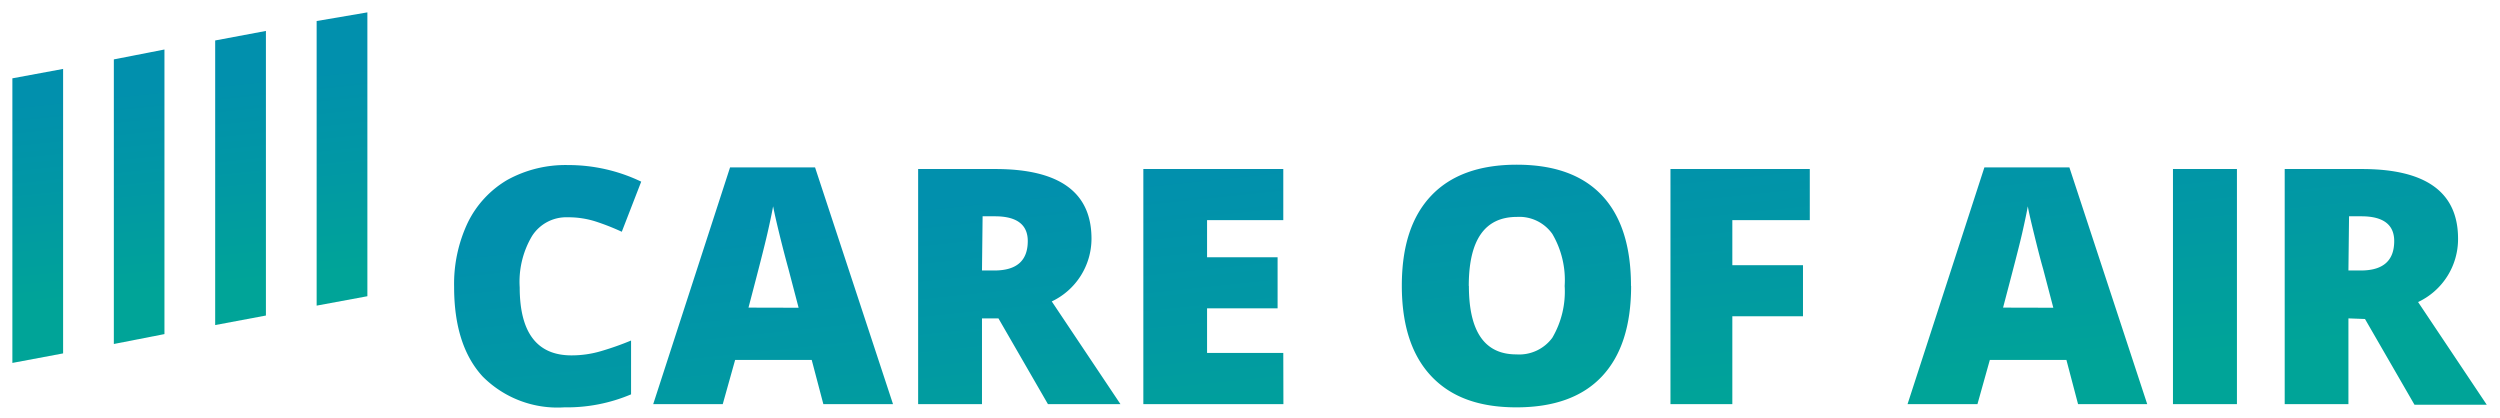 <svg id="Layer_1" data-name="Layer 1" xmlns="http://www.w3.org/2000/svg" xmlns:xlink="http://www.w3.org/1999/xlink" viewBox="0 0 202.04 33.77"><defs><style>.cls-1{fill:url(#linear-gradient);}.cls-2{fill:url(#linear-gradient-2);}</style><linearGradient id="linear-gradient" x1="14.03" y1="2.62" x2="16.66" y2="27.65" gradientUnits="userSpaceOnUse"><stop offset="0.17" stop-color="#0190ad"/><stop offset="0.53" stop-color="#0199a3"/><stop offset="0.82" stop-color="#00a498"/></linearGradient><linearGradient id="linear-gradient-2" x1="116.48" y1="5.85" x2="120.19" y2="41.16" xlink:href="#linear-gradient"/></defs><path class="cls-1" d="M29.69,23.94l-4.1.76v-23h0L29.69,1h0ZM21.49,2.5h0l-4.1.77h0v23l4.1-.77ZM13.29,4h0L9.2,4.8h0v23L13.29,27ZM5.1,5.57h0L1,6.33H1v23l4.1-.77Z"/><path class="cls-2" d="M45.88,17.56A3.28,3.28,0,0,0,43,19.07a7.22,7.22,0,0,0-1,4.15c0,3.66,1.4,5.5,4.18,5.5a8.35,8.35,0,0,0,2.45-.36A23.51,23.51,0,0,0,51,27.52v4.35a13.27,13.27,0,0,1-5.4,1.05A8.52,8.52,0,0,1,39,30.42q-2.3-2.51-2.3-7.23A11.57,11.57,0,0,1,37.8,18,8.12,8.12,0,0,1,41,14.54a9.72,9.72,0,0,1,4.92-1.2,13.58,13.58,0,0,1,5.9,1.34l-1.57,4.05a19.18,19.18,0,0,0-2.11-.83A7.29,7.29,0,0,0,45.88,17.56Zm20.66,15.1-.94-3.57H59.41l-1,3.57H52.79L59,13.53h6.87l6.3,19.13Zm-2-7.79-.82-3.13c-.19-.69-.43-1.59-.7-2.69s-.45-1.9-.54-2.38c-.08.45-.23,1.18-.46,2.19s-.74,3-1.53,6Zm14.82.86v6.93H74.2v-19h6.24q7.77,0,7.77,5.63A5.62,5.62,0,0,1,85,24.36l5.55,8.3H84.69l-4-6.93Zm0-3.87h1c1.8,0,2.7-.79,2.7-2.38,0-1.32-.88-2-2.65-2h-1Zm24.36,10.8H92.4v-19h11.31v4.13H97.55v3h5.7v4.13h-5.7v3.6h6.16Zm28.1-9.55c0,3.21-.79,5.64-2.36,7.31s-3.88,2.5-6.91,2.5-5.28-.83-6.87-2.51-2.39-4.12-2.39-7.32.79-5.6,2.37-7.27,3.89-2.51,6.92-2.51,5.33.83,6.89,2.49S131.81,19.9,131.81,23.11Zm-13.11,0q0,5.54,3.84,5.53a3.32,3.32,0,0,0,2.9-1.34,7.37,7.37,0,0,0,1-4.19,7.36,7.36,0,0,0-1-4.21,3.27,3.27,0,0,0-2.86-1.37Q118.7,17.53,118.7,23.11ZM140,32.66H135v-19h11.26v4.13H140v3.64h5.71v4.13H140Zm27.94,0L167,29.09h-6.19l-1,3.57h-5.65l6.21-19.13h6.87l6.29,19.13Zm-2-7.79-.82-3.13c-.2-.69-.43-1.59-.7-2.69s-.46-1.9-.54-2.38c-.08.45-.23,1.18-.46,2.19s-.75,3-1.54,6Zm9.67,7.79v-19h5.17v19Zm14.18-6.93v6.93h-5.15v-19h6.24q7.77,0,7.77,5.63a5.62,5.62,0,0,1-3.23,5.12l5.55,8.3h-5.84l-4-6.93Zm0-3.87h1c1.8,0,2.7-.79,2.7-2.38,0-1.32-.88-2-2.65-2h-1Z"/></svg>